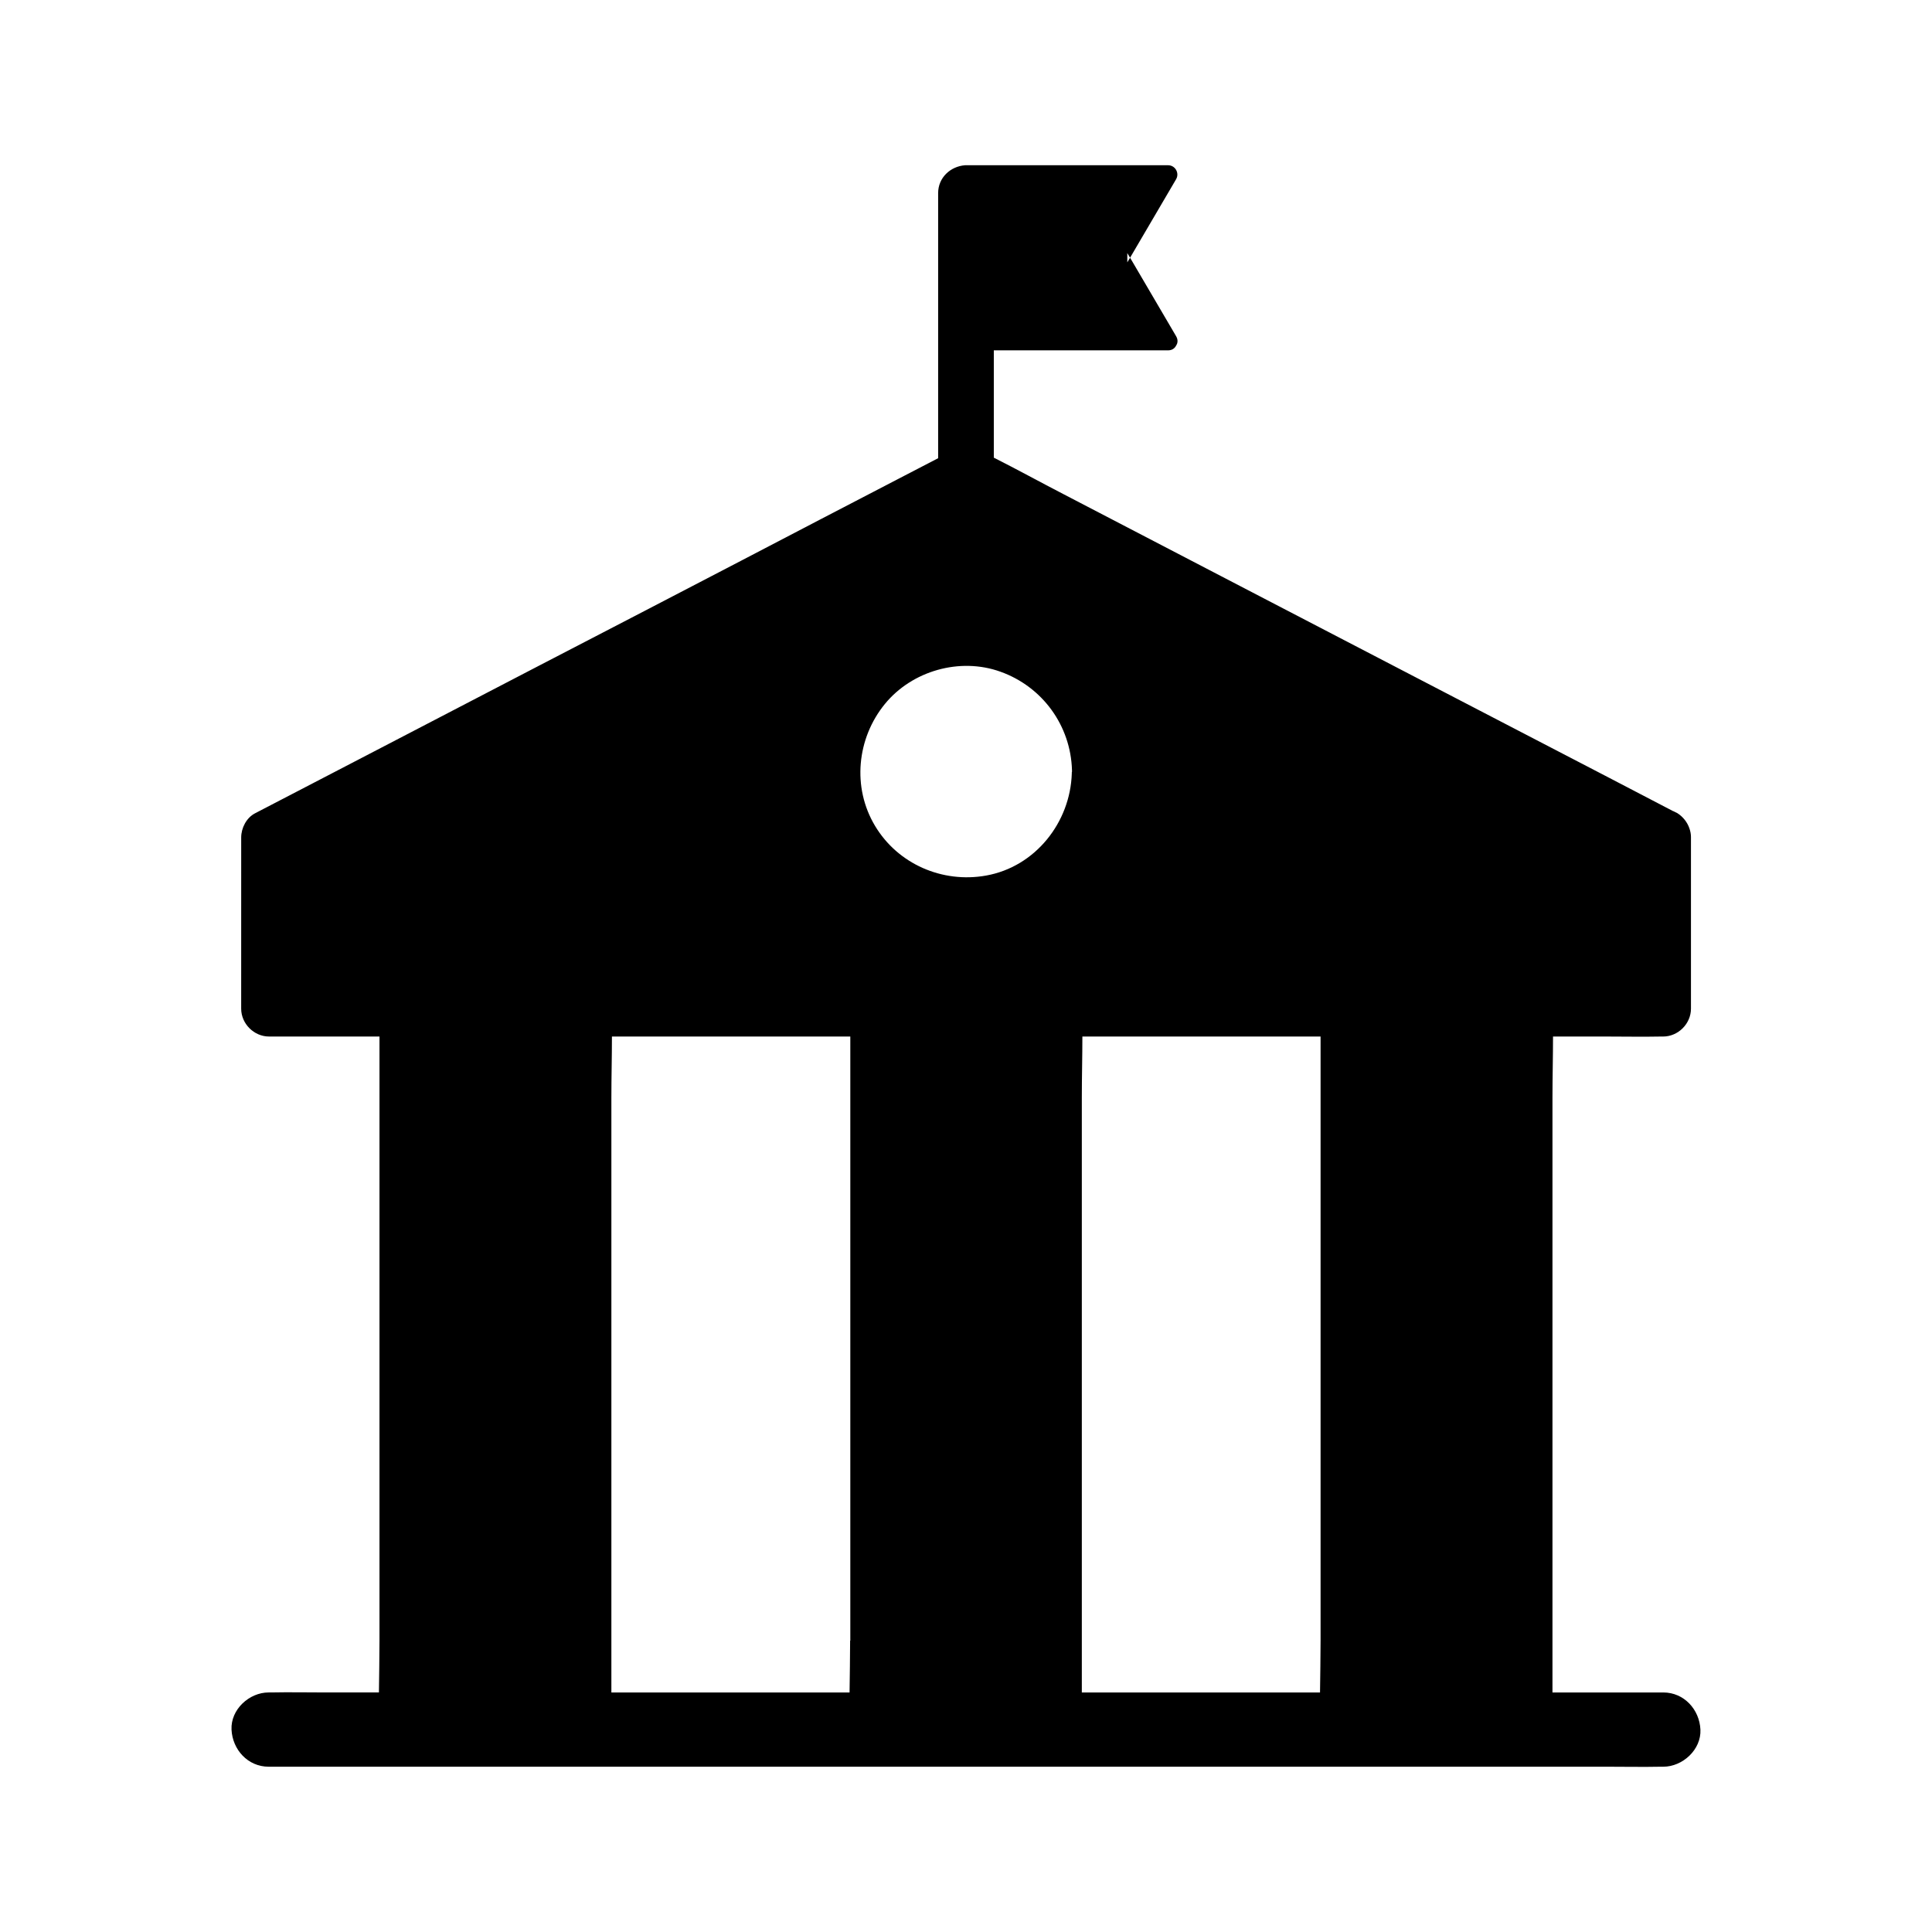 <?xml version="1.0" encoding="UTF-8"?>
<!-- Uploaded to: ICON Repo, www.svgrepo.com, Generator: ICON Repo Mixer Tools -->
<svg fill="#000000" width="800px" height="800px" version="1.1" viewBox="144 144 512 512" xmlns="http://www.w3.org/2000/svg">
 <path d="m594.63 602.36c-0.246-5.312-4.328-9.84-9.84-9.84h-29.371v-157.64c0-5.363 0.148-10.824 0.148-16.188h14.121c4.82 0 9.594 0.098 14.414 0h0.641c3.984 0 7.379-3.394 7.379-7.379v-45.512c0-0.738-0.148-1.523-0.395-2.215-0.543-1.672-1.723-3.148-3.199-4.082 0 0-0.051-0.051-0.098-0.051-0.344-0.148-0.641-0.344-0.984-0.492h-0.051c-5.805-3.051-11.66-6.051-17.465-9.102-14.809-7.676-29.617-15.398-44.43-23.074-17.809-9.25-35.621-18.5-53.383-27.75-15.398-8.02-30.75-15.988-46.148-24.008-6.199-3.199-12.348-6.594-18.598-9.742v-28.438h46.199c1.031 0 1.77-0.543 2.117-1.277 0.441-0.641 0.543-1.523 0-2.461-4.082-6.938-8.117-13.875-12.203-20.812-0.246 0.395-0.492 0.836-0.738 1.23v-2.461c0.246 0.395 0.492 0.836 0.738 1.23 4.082-6.938 8.117-13.875 12.203-20.812 0.934-1.625-0.246-3.691-2.117-3.691h-53.574-0.246c-3.887 0.297-7.133 3.297-7.133 7.379v70.258c-3.445 1.77-6.887 3.59-10.332 5.363-13.922 7.231-27.848 14.465-41.77 21.746-17.762 9.25-35.57 18.5-53.332 27.699-15.988 8.316-31.98 16.629-47.969 24.945-8.809 4.574-17.613 9.152-26.422 13.727-0.395 0.195-0.836 0.441-1.23 0.641-2.262 1.18-3.641 3.887-3.641 6.394l-0.004 45.367c0 3.984 3.394 7.379 7.379 7.379h29.273v160.1c0 4.574-0.098 9.152-0.148 13.727h-14.168c-4.82 0-9.645-0.098-14.414 0h-0.641c-5.164 0-10.086 4.527-9.84 9.84 0.246 5.312 4.328 9.84 9.84 9.84h354.54c4.82 0 9.645 0.098 14.414 0h0.641c5.117 0 10.086-4.527 9.84-9.84zm-225.34-23.566c0 4.574-0.098 9.152-0.148 13.727h-63.121v-157.64c0-5.363 0.148-10.824 0.148-16.188h63.172v160.1zm58.746-230.16v0.344c-0.395 12.988-9.691 24.746-22.73 27.059-11.562 2.066-23.371-3.051-29.422-13.188-6.102-10.184-4.82-23.172 2.609-32.273 7.184-8.809 19.875-12.449 30.652-8.562 11.121 3.984 18.598 14.27 18.941 26.074v0.344l-0.004 0.203zm65.93 230.16c0 4.574-0.098 9.152-0.148 13.727h-63.125v-157.64c0-5.363 0.148-10.824 0.148-16.188h63.125z"/>
</svg>